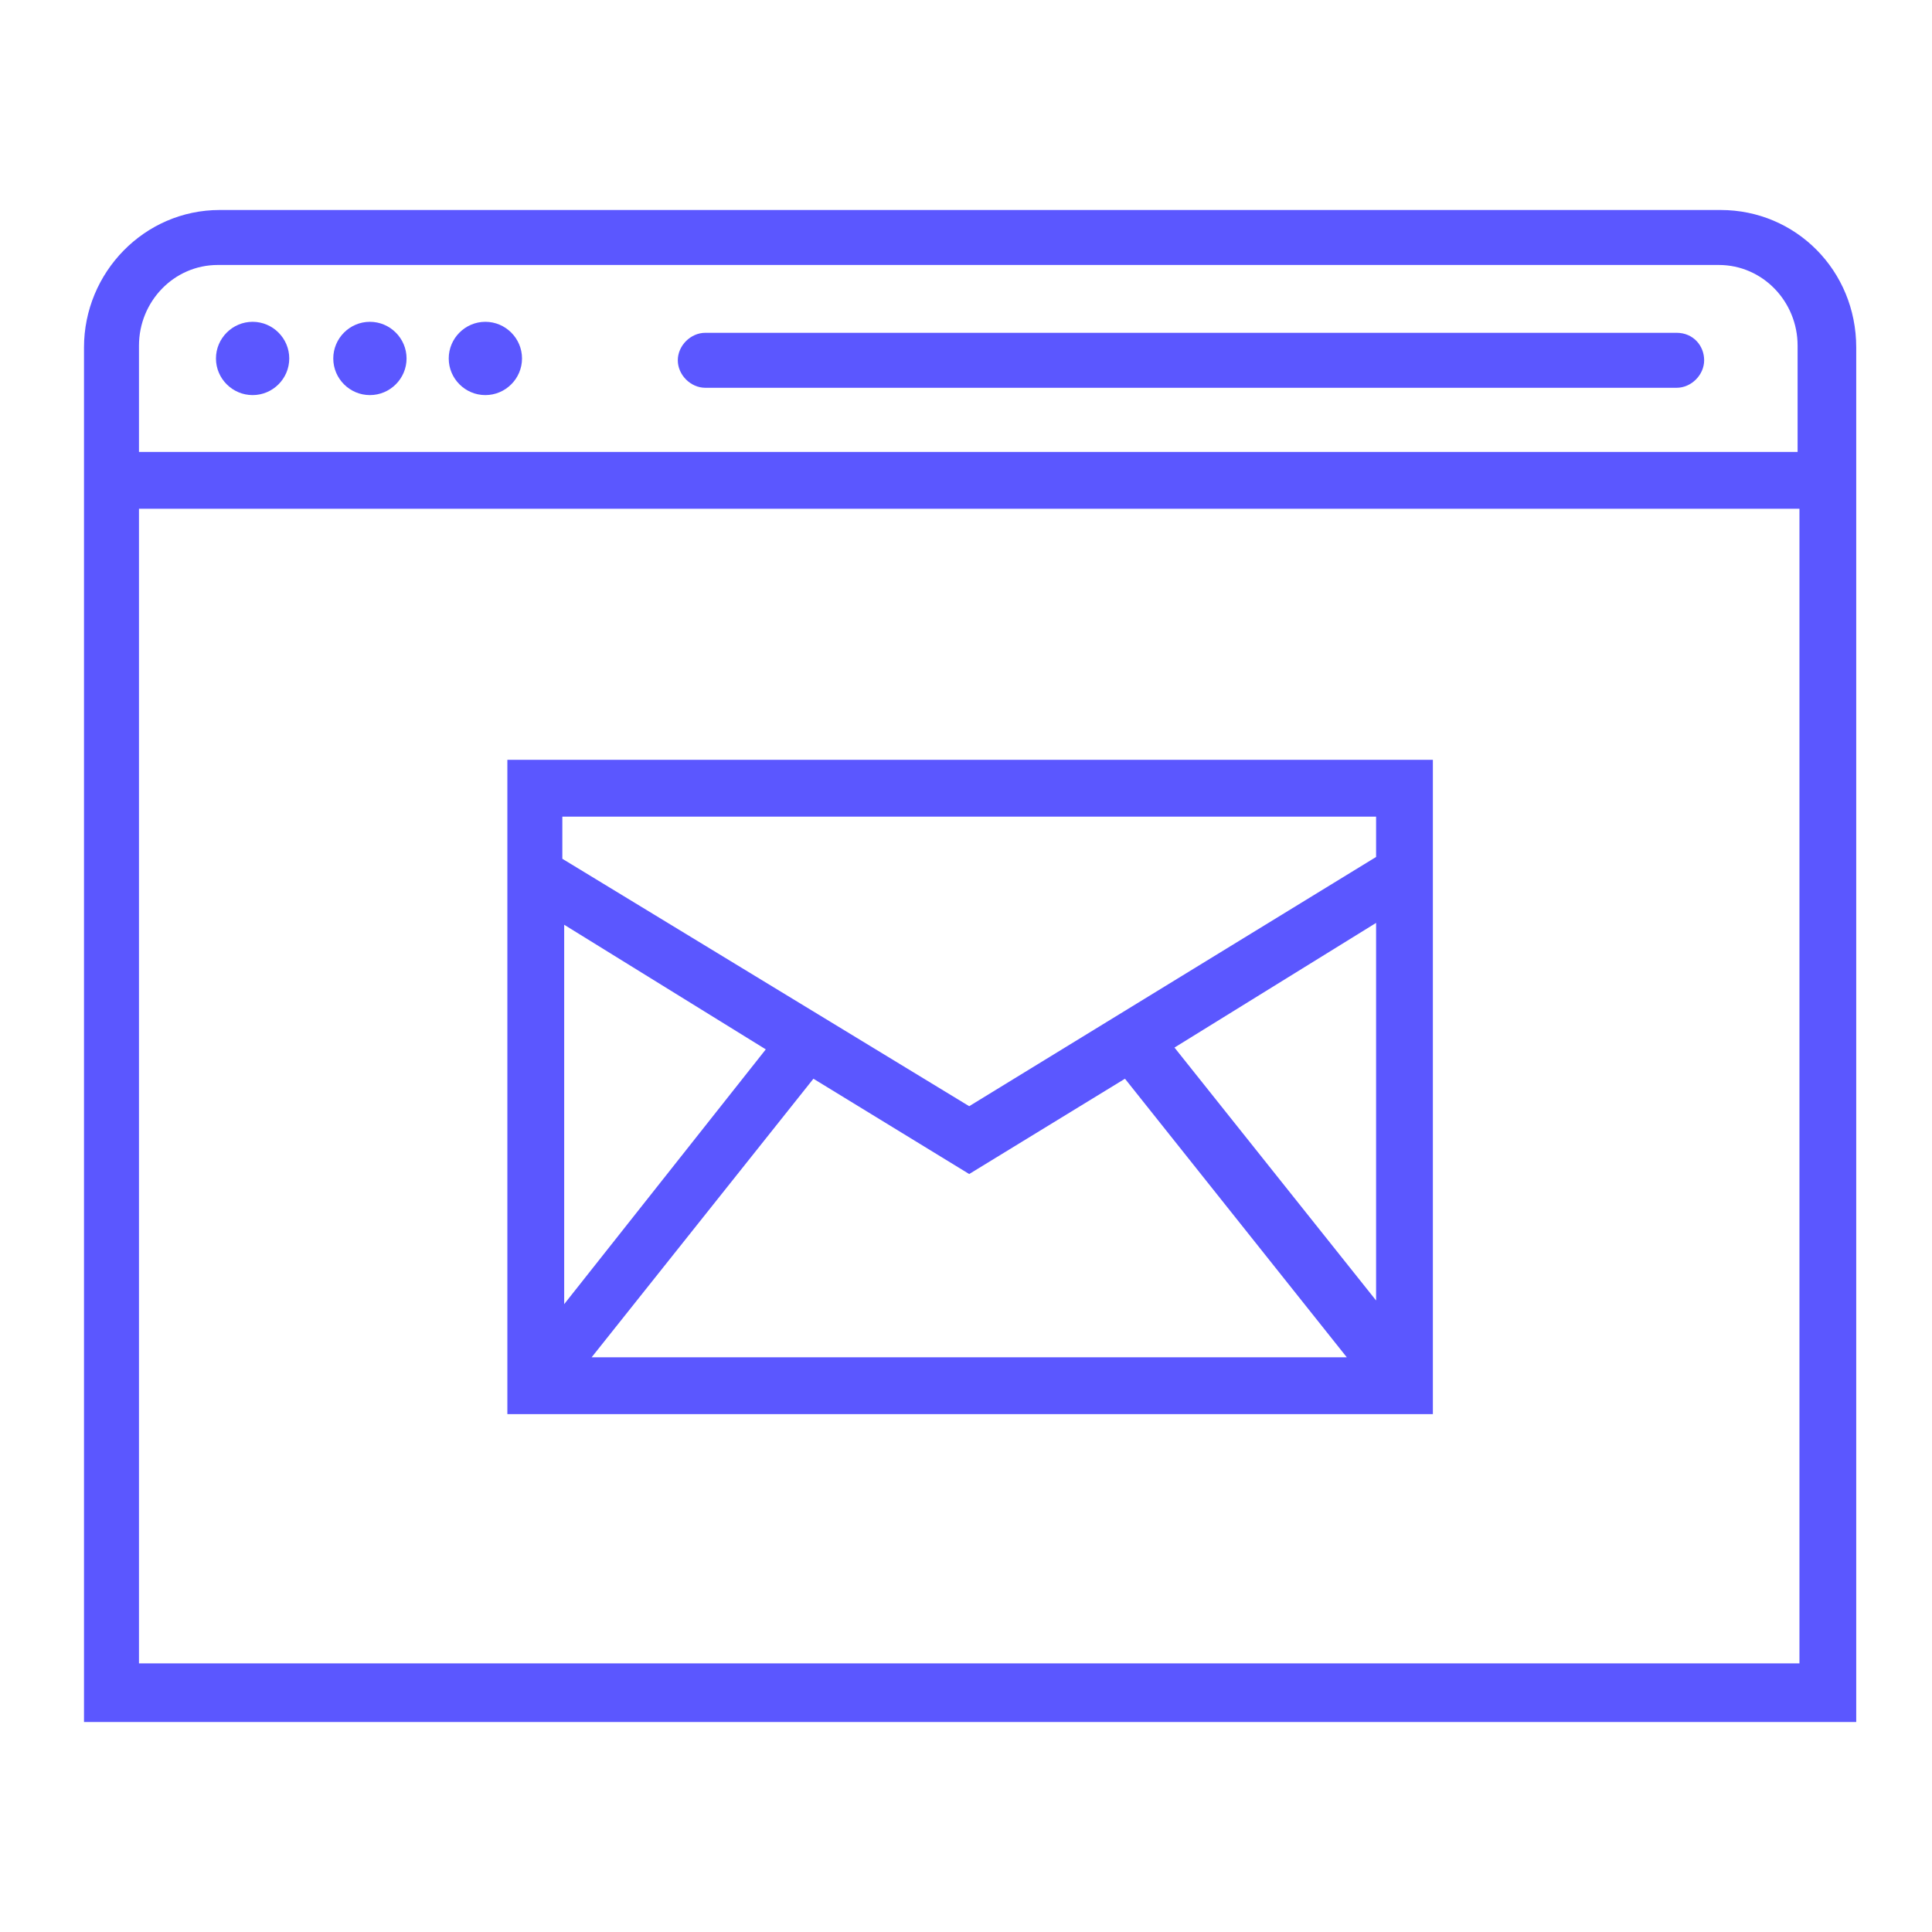 <svg width="46" height="46" viewBox="0 0 46 46" fill="none" xmlns="http://www.w3.org/2000/svg">
<rect width="46" height="46" fill="white"/>
<path d="M40.967 5H5.229C3.44 5 2 6.484 2 8.273V41H44.196V8.273C44.196 6.44 42.756 5 40.967 5ZM3.309 10.76V8.229C3.309 7.182 4.138 6.309 5.185 6.309H40.924C41.971 6.309 42.8 7.182 42.8 8.229V10.76H3.309ZM3.309 39.604V12.113H42.844V39.604H3.309Z" fill="#5B57FF"/>
<path d="M6.015 7.662C5.535 7.662 5.142 8.055 5.142 8.535C5.142 9.015 5.535 9.407 6.015 9.407C6.495 9.407 6.887 9.015 6.887 8.535C6.887 8.055 6.495 7.662 6.015 7.662Z" fill="#5B57FF"/>
<path d="M8.807 7.662C8.327 7.662 7.935 8.055 7.935 8.535C7.935 9.015 8.327 9.407 8.807 9.407C9.287 9.407 9.68 9.015 9.68 8.535C9.68 8.055 9.287 7.662 8.807 7.662Z" fill="#5B57FF"/>
<path d="M11.556 7.662C11.076 7.662 10.684 8.055 10.684 8.535C10.684 9.015 11.076 9.407 11.556 9.407C12.036 9.407 12.429 9.015 12.429 8.535C12.429 8.055 12.036 7.662 11.556 7.662Z" fill="#5B57FF"/>
<path d="M12.08 33.669H34.116V18.091H12.08V33.669ZM32.764 21.974V30.964L27.964 24.942L32.764 21.974ZM13.389 20.447V19.444H32.764V20.404L23.076 26.338L13.389 20.447ZM19.367 25.684L23.076 27.953L26.785 25.684L32.066 32.316H14.087L19.367 25.684ZM18.233 24.985L13.433 31.051V22.018L18.233 24.985Z" fill="#5B57FF"/>
<path d="M39.92 7.924H16.793C16.444 7.924 16.138 8.229 16.138 8.578C16.138 8.927 16.444 9.233 16.793 9.233H39.92C40.269 9.233 40.575 8.927 40.575 8.578C40.575 8.229 40.313 7.924 39.92 7.924Z" fill="#5B57FF"/>
</svg>

